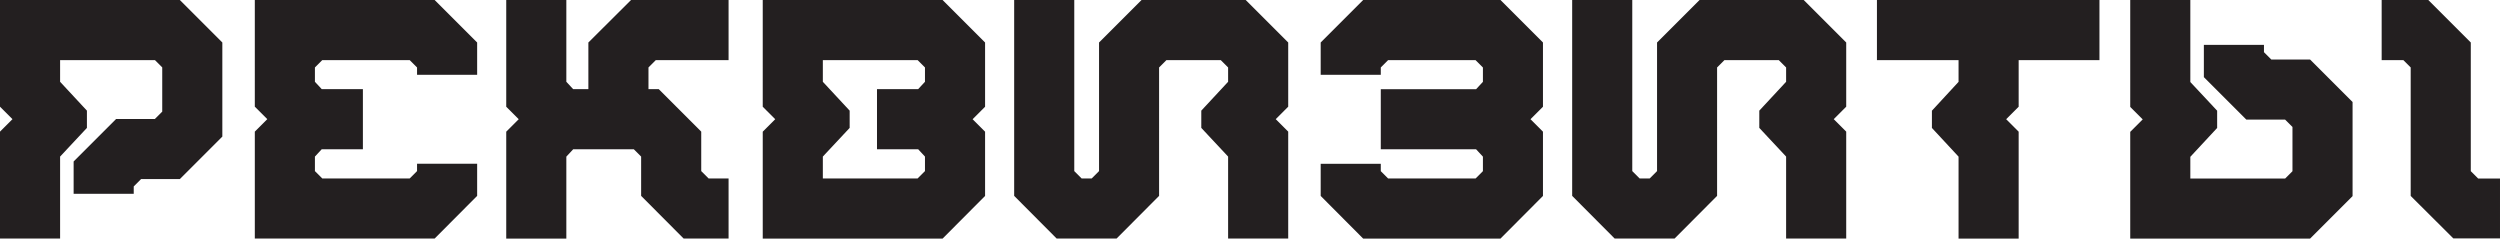 <?xml version="1.0" encoding="UTF-8"?> <svg xmlns="http://www.w3.org/2000/svg" id="Layer_2" data-name="Layer 2" viewBox="0 0 428.85 40.93"><defs><style> .cls-1 { fill: #231f20; stroke-width: 0px; } </style></defs><g id="Layer_1-2" data-name="Layer 1"><g><path class="cls-1" d="M26.57,10.31H10.31v3.72l4.6,4.95v2.96l-4.6,4.92v14.06H0v-18.34l2.14-2.14-2.14-2.14V0h30.85l7.29,7.29v16.14l-7.29,7.29h-6.65l-1.26,1.26v1.26h-10.31v-5.54l7.29-7.29h6.65l1.26-1.26v-7.59l-1.26-1.26Z"></path><path class="cls-1" d="M74.56,0l7.29,7.29v5.54h-10.31v-1.26l-1.26-1.26h-15l-1.26,1.26v2.46l1.17,1.26h7.06v10.31h-7.06l-1.17,1.26v2.49l1.26,1.26h15l1.26-1.26v-1.26h10.31v5.51l-7.29,7.32h-30.85v-18.34l2.14-2.14-2.14-2.14V0h30.85Z"></path><path class="cls-1" d="M108.72,25.61h-10.4l-1.17,1.26v14.06h-10.31v-18.34l2.14-2.14-2.14-2.14V0h10.31v14.03l1.17,1.26h2.61v-8l7.32-7.29h16.73v10.31h-12.48l-1.26,1.26v3.72h1.76l7.29,7.29v6.77l1.26,1.26h3.43v10.31h-7.71l-7.29-7.32v-6.74l-1.26-1.26Z"></path><path class="cls-1" d="M168.98,7.29v11.02l-2.14,2.14,2.14,2.14v11.02l-7.29,7.32h-30.85v-18.34l2.14-2.14-2.14-2.14V0h30.85l7.29,7.29ZM157.41,10.31h-16.26v3.72l4.6,4.95v2.96l-4.6,4.92v3.75h16.26l1.26-1.26v-2.49l-1.17-1.26h-7.06v-10.31h7.06l1.17-1.26v-2.46l-1.26-1.26Z"></path><path class="cls-1" d="M306.39,14.03l-4.6,4.95v2.96l4.6,4.92v14.06h10.31v-18.34l-2.14-2.14,2.14-2.14V7.29l-7.29-7.29h-17.87l-7.29,7.29v22.06l-1.26,1.26h-1.73l-1.26-1.26V0h-10.31v33.6l7.29,7.32h10.28l7.29-7.32V11.57l1.26-1.26h9.32l1.26,1.26v2.46Z"></path><path class="cls-1" d="M253.12,10.31h-15l-1.26,1.26v1.26h-10.31v-5.54l7.29-7.29h23.55l7.29,7.29v11.02l-2.14,2.14,2.14,2.14v11.02l-7.29,7.32h-23.55l-7.29-7.32v-5.51h10.31v1.26l1.26,1.26h15l1.26-1.26v-2.49l-1.17-1.26h-16.35v-10.31h16.35l1.17-1.26v-2.46l-1.26-1.26Z"></path><path class="cls-1" d="M210.67,14.03l-4.6,4.95v2.96l4.6,4.92v14.06h10.31v-18.34l-2.14-2.14,2.14-2.14V7.29l-7.29-7.29h-17.87l-7.29,7.29v22.06l-1.26,1.26h-1.73l-1.26-1.26V0h-10.31v33.6l7.29,7.32h10.28l7.29-7.32V11.57l1.26-1.26h9.32l1.26,1.26v2.46Z"></path><path class="cls-1" d="M321.97,10.31V0h38.17v10.31h-13.86v8l-2.14,2.14,2.14,2.14v18.34h-10.31v-14.06l-4.57-4.92v-2.96l4.57-4.95v-3.72h-14Z"></path><path class="cls-1" d="M391.99,30.62h-16.26v-3.72l4.6-4.95v-2.96l-4.6-4.92V0h-10.31v18.34l2.14,2.14-2.14,2.14v18.31h30.85l7.29-7.29v-16.14l-7.29-7.29h-6.65l-1.26-1.26v-1.26h-10.31v5.54l7.29,7.29h6.65l1.26,1.26v7.59l-1.26,1.26Z"></path><path class="cls-1" d="M423.84,29.36l1.26,1.26h3.75v10.28h-8l-7.32-7.29V11.57l-1.26-1.26h-3.72V0h8l7.29,7.29v22.06Z"></path></g></g></svg> 